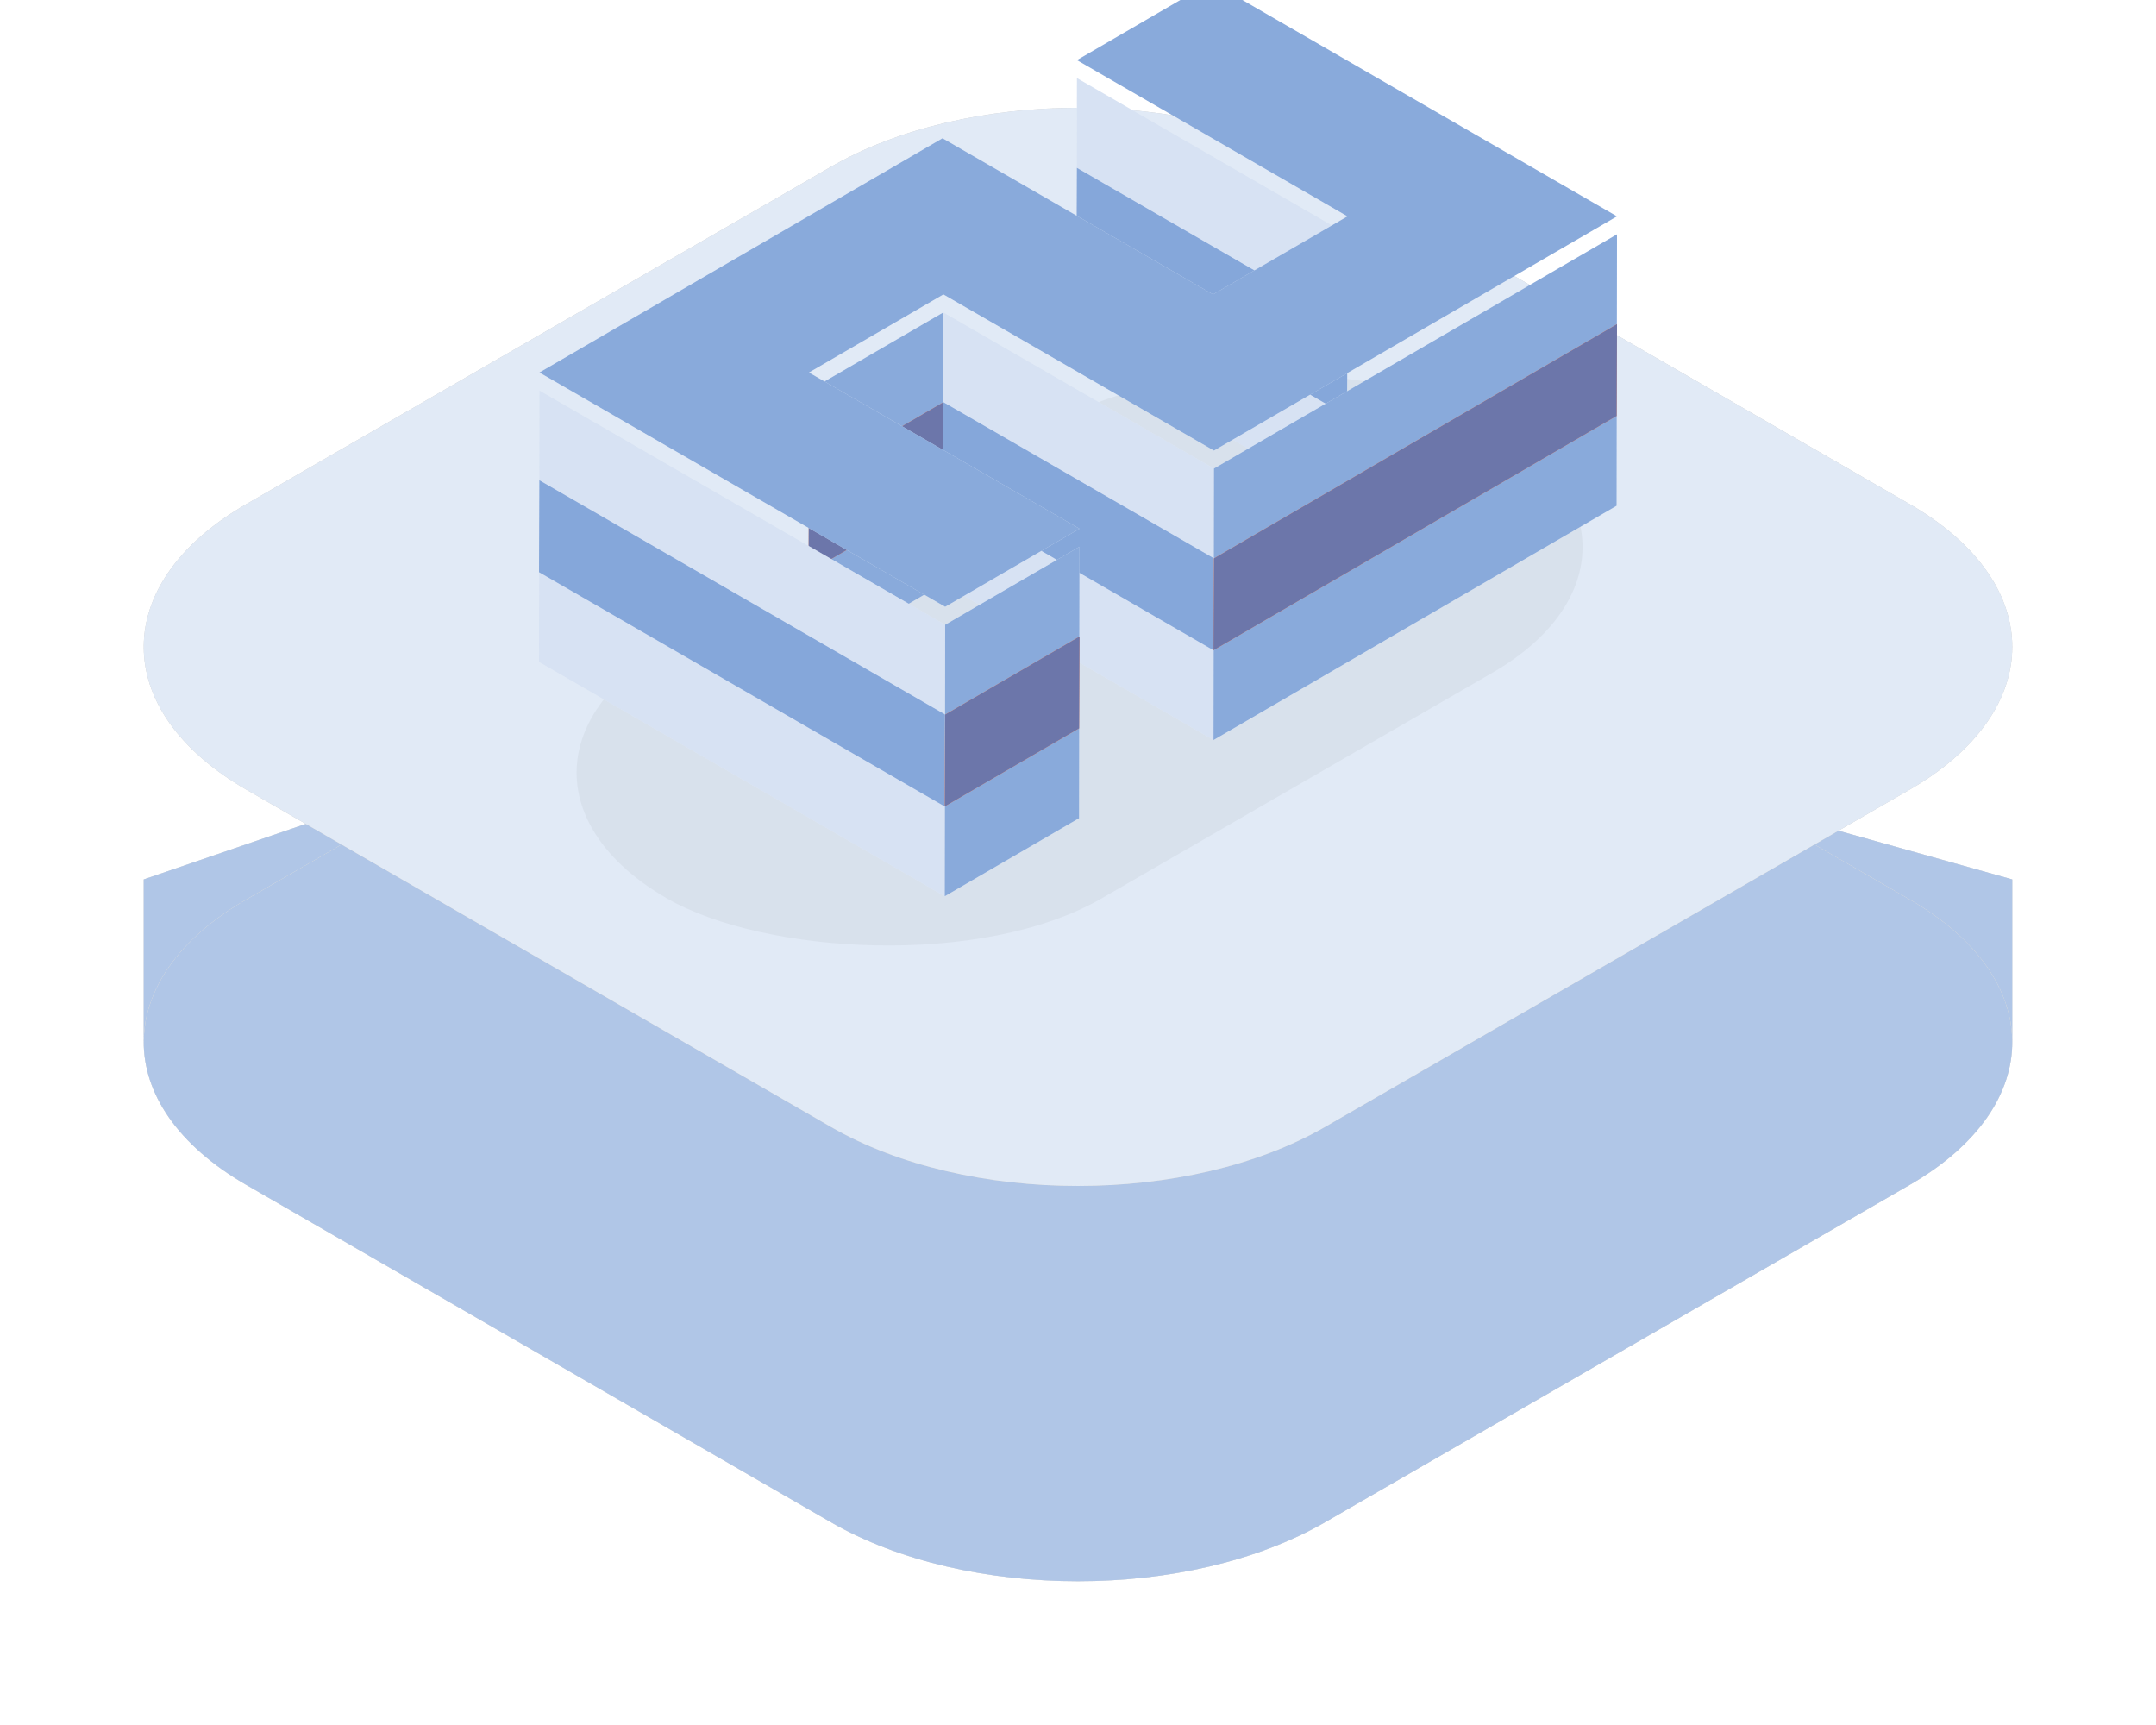 <svg width="240" height="192" viewBox="0 0 240 192" fill="none" xmlns="http://www.w3.org/2000/svg">
<g filter="url(#filter0_d_7790_101924)">
<path d="M27.398 107.875C19.748 103.461 15.949 97.668 16 91.884C16.051 86.177 19.85 80.48 27.398 76.125L53.627 60.993L92.484 38.575C107.681 29.808 132.319 29.808 147.516 38.575L194.286 65.558L212.602 76.125C220.15 80.48 223.949 86.177 223.999 91.884C224.051 97.668 220.252 103.461 212.602 107.875L147.516 145.425C132.319 154.192 107.681 154.192 92.484 145.425L27.398 107.875Z" fill="#C4C4C4"/>
<path d="M27.398 107.875C19.748 103.461 15.949 97.668 16 91.884C16.051 86.177 19.85 80.48 27.398 76.125L53.627 60.993L92.484 38.575C107.681 29.808 132.319 29.808 147.516 38.575L194.286 65.558L212.602 76.125C220.15 80.48 223.949 86.177 223.999 91.884C224.051 97.668 220.252 103.461 212.602 107.875L147.516 145.425C132.319 154.192 107.681 154.192 92.484 145.425L27.398 107.875Z" fill="white"/>
<path d="M27.398 107.875C19.748 103.461 15.949 97.668 16 91.884C16.051 86.177 19.85 80.48 27.398 76.125L53.627 60.993L92.484 38.575C107.681 29.808 132.319 29.808 147.516 38.575L194.286 65.558L212.602 76.125C220.15 80.48 223.949 86.177 223.999 91.884C224.051 97.668 220.252 103.461 212.602 107.875L147.516 145.425C132.319 154.192 107.681 154.192 92.484 145.425L27.398 107.875Z" fill="#3B72C3" fill-opacity="0.4"/>
<path d="M16 91.884C16.051 86.177 19.85 80.48 27.398 76.125L53.627 60.993L16 73.882V91.884Z" fill="#C4C4C4"/>
<path d="M16 91.884C16.051 86.177 19.85 80.48 27.398 76.125L53.627 60.993L16 73.882V91.884Z" fill="white"/>
<path d="M16 91.884C16.051 86.177 19.85 80.48 27.398 76.125L53.627 60.993L16 73.882V91.884Z" fill="#3B72C3" fill-opacity="0.4"/>
<path d="M212.602 76.125C220.15 80.48 223.949 86.177 223.999 91.884V73.882L194.286 65.558L212.602 76.125Z" fill="#C4C4C4"/>
<path d="M212.602 76.125C220.15 80.48 223.949 86.177 223.999 91.884V73.882L194.286 65.558L212.602 76.125Z" fill="white"/>
<path d="M212.602 76.125C220.15 80.48 223.949 86.177 223.999 91.884V73.882L194.286 65.558L212.602 76.125Z" fill="#3B72C3" fill-opacity="0.4"/>
</g>
<g filter="url(#filter1_i_7790_101924)">
<path d="M27.398 89.875C12.201 81.108 12.201 66.893 27.398 58.126L92.484 20.576C107.681 11.808 132.319 11.808 147.516 20.576L212.602 58.126C227.799 66.893 227.799 81.108 212.602 89.875L147.516 127.425C132.319 136.192 107.681 136.192 92.484 127.425L27.398 89.875Z" fill="#C4C4C4"/>
<path d="M27.398 89.875C12.201 81.108 12.201 66.893 27.398 58.126L92.484 20.576C107.681 11.808 132.319 11.808 147.516 20.576L212.602 58.126C227.799 66.893 227.799 81.108 212.602 89.875L147.516 127.425C132.319 136.192 107.681 136.192 92.484 127.425L27.398 89.875Z" fill="white"/>
<path d="M27.398 89.875C12.201 81.108 12.201 66.893 27.398 58.126L92.484 20.576C107.681 11.808 132.319 11.808 147.516 20.576L212.602 58.126C227.799 66.893 227.799 81.108 212.602 89.875L147.516 127.425C132.319 136.192 107.681 136.192 92.484 127.425L27.398 89.875Z" fill="#3B72C3" fill-opacity="0.15"/>
</g>
<g opacity="0.04" filter="url(#filter2_f_7790_101924)">
<rect width="106.137" height="55.93" rx="27.965" transform="matrix(0.866 -0.5 0.866 0.5 50 86)" fill="black"/>
</g>
<path d="M149.995 26.079L149.946 56.294L119.836 38.913L119.88 8.691L149.995 26.079Z" fill="white"/>
<path d="M149.995 26.079L149.946 56.294L119.836 38.913L119.88 8.691L149.995 26.079Z" fill="#3B72C3" fill-opacity="0.2"/>
<path d="M149.995 36.079L149.946 46.294L119.836 28.913L119.88 18.691L149.995 36.079Z" fill="#3B72C3" fill-opacity="0.4"/>
<path d="M149.995 36.079L149.946 46.294L119.836 28.913L119.88 18.691L149.995 36.079Z" fill="#3B72C3" fill-opacity="0.2"/>
<path d="M105.016 34.77L104.973 64.985L90.011 73.682L90.054 43.461L105.016 34.77Z" fill="white"/>
<path d="M105.016 34.77L104.973 64.985L90.011 73.682L90.054 43.461L105.016 34.77Z" fill="#3B72C3" fill-opacity="0.6"/>
<path d="M105.016 44.77L104.973 54.985L90.011 63.682L90.054 53.461L105.016 44.77Z" fill="#C4C4C4"/>
<path d="M105.016 44.77L104.973 54.985L90.011 63.682L90.054 53.461L105.016 44.77Z" fill="#FF835E"/>
<path d="M105.016 44.77L104.973 54.985L90.011 63.682L90.054 53.461L105.016 44.77Z" fill="#3B72C3" fill-opacity="0.75"/>
<path d="M135.132 52.152L135.082 82.373L104.973 64.985L105.016 34.77L135.132 52.152Z" fill="white"/>
<path d="M135.132 52.152L135.082 82.373L104.973 64.985L105.016 34.77L135.132 52.152Z" fill="#3B72C3" fill-opacity="0.2"/>
<path d="M135.132 62.152L135.082 72.373L104.973 54.985L105.016 44.77L135.132 62.152Z" fill="#3B72C3" fill-opacity="0.4"/>
<path d="M135.132 62.152L135.082 72.373L104.973 54.985L105.016 44.77L135.132 62.152Z" fill="#3B72C3" fill-opacity="0.2"/>
<path d="M180 26.079L179.957 56.294L135.083 82.373L135.132 52.152L180 26.079Z" fill="white"/>
<path d="M180 26.079L179.957 56.294L135.083 82.373L135.132 52.152L180 26.079Z" fill="#3B72C3" fill-opacity="0.6"/>
<path d="M180 36.079L179.957 46.294L135.083 72.373L135.132 62.152L180 36.079Z" fill="#C4C4C4"/>
<path d="M180 36.079L179.957 46.294L135.083 72.373L135.132 62.152L180 36.079Z" fill="#FF835E"/>
<path d="M180 36.079L179.957 46.294L135.083 72.373L135.132 62.152L180 36.079Z" fill="#3B72C3" fill-opacity="0.75"/>
<path d="M105.214 69.54L105.164 99.761L60 73.682L60.043 43.461L105.214 69.54Z" fill="white"/>
<path d="M105.214 69.54L105.164 99.761L60 73.682L60.043 43.461L105.214 69.54Z" fill="#3B72C3" fill-opacity="0.2"/>
<path d="M105.214 79.54L105.164 89.761L60 63.682L60.043 53.461L105.214 79.54Z" fill="#3B72C3" fill-opacity="0.4"/>
<path d="M105.214 79.54L105.164 89.761L60 63.682L60.043 53.461L105.214 79.54Z" fill="#3B72C3" fill-opacity="0.2"/>
<path d="M120.17 60.849L120.12 91.07L105.164 99.761L105.214 69.54L120.17 60.849Z" fill="white"/>
<path d="M120.17 60.849L120.12 91.07L105.164 99.761L105.214 69.54L120.17 60.849Z" fill="#3B72C3" fill-opacity="0.6"/>
<path d="M120.17 70.849L120.12 81.07L105.164 89.761L105.214 79.54L120.17 70.849Z" fill="#C4C4C4"/>
<path d="M120.17 70.849L120.12 81.07L105.164 89.761L105.214 79.54L120.17 70.849Z" fill="#FF835E"/>
<path d="M120.17 70.849L120.12 81.07L105.164 89.761L105.214 79.54L120.17 70.849Z" fill="#3B72C3" fill-opacity="0.75"/>
<g filter="url(#filter3_i_7790_101924)">
<path d="M180 26.079L135.132 52.152L105.016 34.77L90.054 43.461L120.17 60.849L105.214 69.54L60.043 43.461L104.917 17.388L135.033 34.77L149.995 26.079L119.88 8.691L134.836 0L180 26.079Z" fill="white"/>
<path d="M180 26.079L135.132 52.152L105.016 34.77L90.054 43.461L120.17 60.849L105.214 69.54L60.043 43.461L104.917 17.388L135.033 34.77L149.995 26.079L119.88 8.691L134.836 0L180 26.079Z" fill="#3B72C3" fill-opacity="0.6"/>
</g>
<defs>
<filter id="filter0_d_7790_101924" x="0" y="32" width="240" height="160" filterUnits="userSpaceOnUse" color-interpolation-filters="sRGB">
<feFlood flood-opacity="0" result="BackgroundImageFix"/>
<feColorMatrix in="SourceAlpha" type="matrix" values="0 0 0 0 0 0 0 0 0 0 0 0 0 0 0 0 0 0 127 0" result="hardAlpha"/>
<feOffset dy="24"/>
<feGaussianBlur stdDeviation="8"/>
<feComposite in2="hardAlpha" operator="out"/>
<feColorMatrix type="matrix" values="0 0 0 0 0.765 0 0 0 0 0.776 0 0 0 0 0.792 0 0 0 0.12 0"/>
<feBlend mode="normal" in2="BackgroundImageFix" result="effect1_dropShadow_7790_101924"/>
<feBlend mode="normal" in="SourceGraphic" in2="effect1_dropShadow_7790_101924" result="shape"/>
</filter>
<filter id="filter1_i_7790_101924" x="16" y="14" width="208" height="120" filterUnits="userSpaceOnUse" color-interpolation-filters="sRGB">
<feFlood flood-opacity="0" result="BackgroundImageFix"/>
<feBlend mode="normal" in="SourceGraphic" in2="BackgroundImageFix" result="shape"/>
<feColorMatrix in="SourceAlpha" type="matrix" values="0 0 0 0 0 0 0 0 0 0 0 0 0 0 0 0 0 0 127 0" result="hardAlpha"/>
<feOffset dy="-2"/>
<feComposite in2="hardAlpha" operator="arithmetic" k2="-1" k3="1"/>
<feColorMatrix type="matrix" values="0 0 0 0 1 0 0 0 0 1 0 0 0 0 1 0 0 0 1 0"/>
<feBlend mode="normal" in2="shape" result="effect1_innerShadow_7790_101924"/>
</filter>
<filter id="filter2_f_7790_101924" x="43.275" y="20.211" width="153.804" height="106.475" filterUnits="userSpaceOnUse" color-interpolation-filters="sRGB">
<feFlood flood-opacity="0" result="BackgroundImageFix"/>
<feBlend mode="normal" in="SourceGraphic" in2="BackgroundImageFix" result="shape"/>
<feGaussianBlur stdDeviation="10.456" result="effect1_foregroundBlur_7790_101924"/>
</filter>
<filter id="filter3_i_7790_101924" x="60.043" y="0" width="119.957" height="69.54" filterUnits="userSpaceOnUse" color-interpolation-filters="sRGB">
<feFlood flood-opacity="0" result="BackgroundImageFix"/>
<feBlend mode="normal" in="SourceGraphic" in2="BackgroundImageFix" result="shape"/>
<feColorMatrix in="SourceAlpha" type="matrix" values="0 0 0 0 0 0 0 0 0 0 0 0 0 0 0 0 0 0 127 0" result="hardAlpha"/>
<feOffset dy="-2"/>
<feComposite in2="hardAlpha" operator="arithmetic" k2="-1" k3="1"/>
<feColorMatrix type="matrix" values="0 0 0 0 1 0 0 0 0 1 0 0 0 0 1 0 0 0 0.6 0"/>
<feBlend mode="normal" in2="shape" result="effect1_innerShadow_7790_101924"/>
</filter>
<linearGradient id="paint0_linear_7790_101924" x1="72.632" y1="135.753" x2="113.601" y2="180.2" gradientUnits="userSpaceOnUse">
<stop stop-color="#CCD1D3" stop-opacity="0.36"/>
<stop offset="1" stop-color="#C3C6CA"/>
</linearGradient>
<linearGradient id="paint1_linear_7790_101924" x1="72.632" y1="135.753" x2="113.601" y2="180.2" gradientUnits="userSpaceOnUse">
<stop stop-color="#CCD1D3" stop-opacity="0.36"/>
<stop offset="1" stop-color="#C3C6CA"/>
</linearGradient>
<linearGradient id="paint2_linear_7790_101924" x1="72.632" y1="135.753" x2="113.601" y2="180.2" gradientUnits="userSpaceOnUse">
<stop stop-color="#CCD1D3" stop-opacity="0.36"/>
<stop offset="1" stop-color="#C3C6CA"/>
</linearGradient>
<linearGradient id="paint3_linear_7790_101924" x1="16.905" y1="57.661" x2="182.617" y2="-37.16" gradientUnits="userSpaceOnUse">
<stop stop-color="#BDC6CB" stop-opacity="0.36"/>
<stop offset="1" stop-color="#B7BEC8"/>
</linearGradient>
<linearGradient id="paint4_linear_7790_101924" x1="156.672" y1="59.766" x2="121.753" y2="60.269" gradientUnits="userSpaceOnUse">
<stop stop-color="#BDC6CB" stop-opacity="0.36"/>
<stop offset="1" stop-color="#B7BEC8"/>
</linearGradient>
<linearGradient id="paint5_linear_7790_101924" x1="134.916" y1="42.658" x2="138.477" y2="22.809" gradientUnits="userSpaceOnUse">
<stop stop-color="#FF4810"/>
<stop offset="1" stop-color="#FFB950"/>
</linearGradient>
<linearGradient id="paint6_linear_7790_101924" x1="127.643" y1="39.446" x2="90.847" y2="37.774" gradientUnits="userSpaceOnUse">
<stop stop-color="#CCD1D3" stop-opacity="0.36"/>
<stop offset="1" stop-color="#C3C6CA"/>
</linearGradient>
<linearGradient id="paint7_linear_7790_101924" x1="104.598" y1="62.156" x2="100.337" y2="47.148" gradientUnits="userSpaceOnUse">
<stop stop-color="#FF4810"/>
<stop offset="1" stop-color="#FFB950"/>
</linearGradient>
<linearGradient id="paint8_linear_7790_101924" x1="141.808" y1="85.844" x2="106.889" y2="86.348" gradientUnits="userSpaceOnUse">
<stop stop-color="#BDC6CB" stop-opacity="0.36"/>
<stop offset="1" stop-color="#B7BEC8"/>
</linearGradient>
<linearGradient id="paint9_linear_7790_101924" x1="120.052" y1="68.737" x2="123.614" y2="48.888" gradientUnits="userSpaceOnUse">
<stop stop-color="#FF4810"/>
<stop offset="1" stop-color="#FFB950"/>
</linearGradient>
<linearGradient id="paint10_linear_7790_101924" x1="247.733" y1="32.843" x2="138.325" y2="22.559" gradientUnits="userSpaceOnUse">
<stop stop-color="#CCD1D3" stop-opacity="0.36"/>
<stop offset="1" stop-color="#C3C6CA"/>
</linearGradient>
<linearGradient id="paint11_linear_7790_101924" x1="178.748" y1="69.443" x2="173.264" y2="39.319" gradientUnits="userSpaceOnUse">
<stop stop-color="#FF4810"/>
<stop offset="1" stop-color="#FFB950"/>
</linearGradient>
<linearGradient id="paint12_linear_7790_101924" x1="115.223" y1="103.866" x2="62.88" y2="104.823" gradientUnits="userSpaceOnUse">
<stop stop-color="#BDC6CB" stop-opacity="0.36"/>
<stop offset="1" stop-color="#B7BEC8"/>
</linearGradient>
<linearGradient id="paint13_linear_7790_101924" x1="82.607" y1="84.979" x2="86.745" y2="58.687" gradientUnits="userSpaceOnUse">
<stop stop-color="#FF4810"/>
<stop offset="1" stop-color="#FFB950"/>
</linearGradient>
<linearGradient id="paint14_linear_7790_101924" x1="142.797" y1="65.525" x2="106" y2="63.853" gradientUnits="userSpaceOnUse">
<stop stop-color="#CCD1D3" stop-opacity="0.36"/>
<stop offset="1" stop-color="#C3C6CA"/>
</linearGradient>
<linearGradient id="paint15_linear_7790_101924" x1="119.751" y1="88.235" x2="115.49" y2="73.227" gradientUnits="userSpaceOnUse">
<stop stop-color="#FF4810"/>
<stop offset="1" stop-color="#FFB950"/>
</linearGradient>
<linearGradient id="paint16_linear_7790_101924" x1="360.888" y1="8.356" x2="77.81" y2="-49.169" gradientUnits="userSpaceOnUse">
<stop stop-color="#CCD1D3" stop-opacity="0.36"/>
<stop offset="1" stop-color="#C3C6CA"/>
</linearGradient>
</defs>
</svg>
